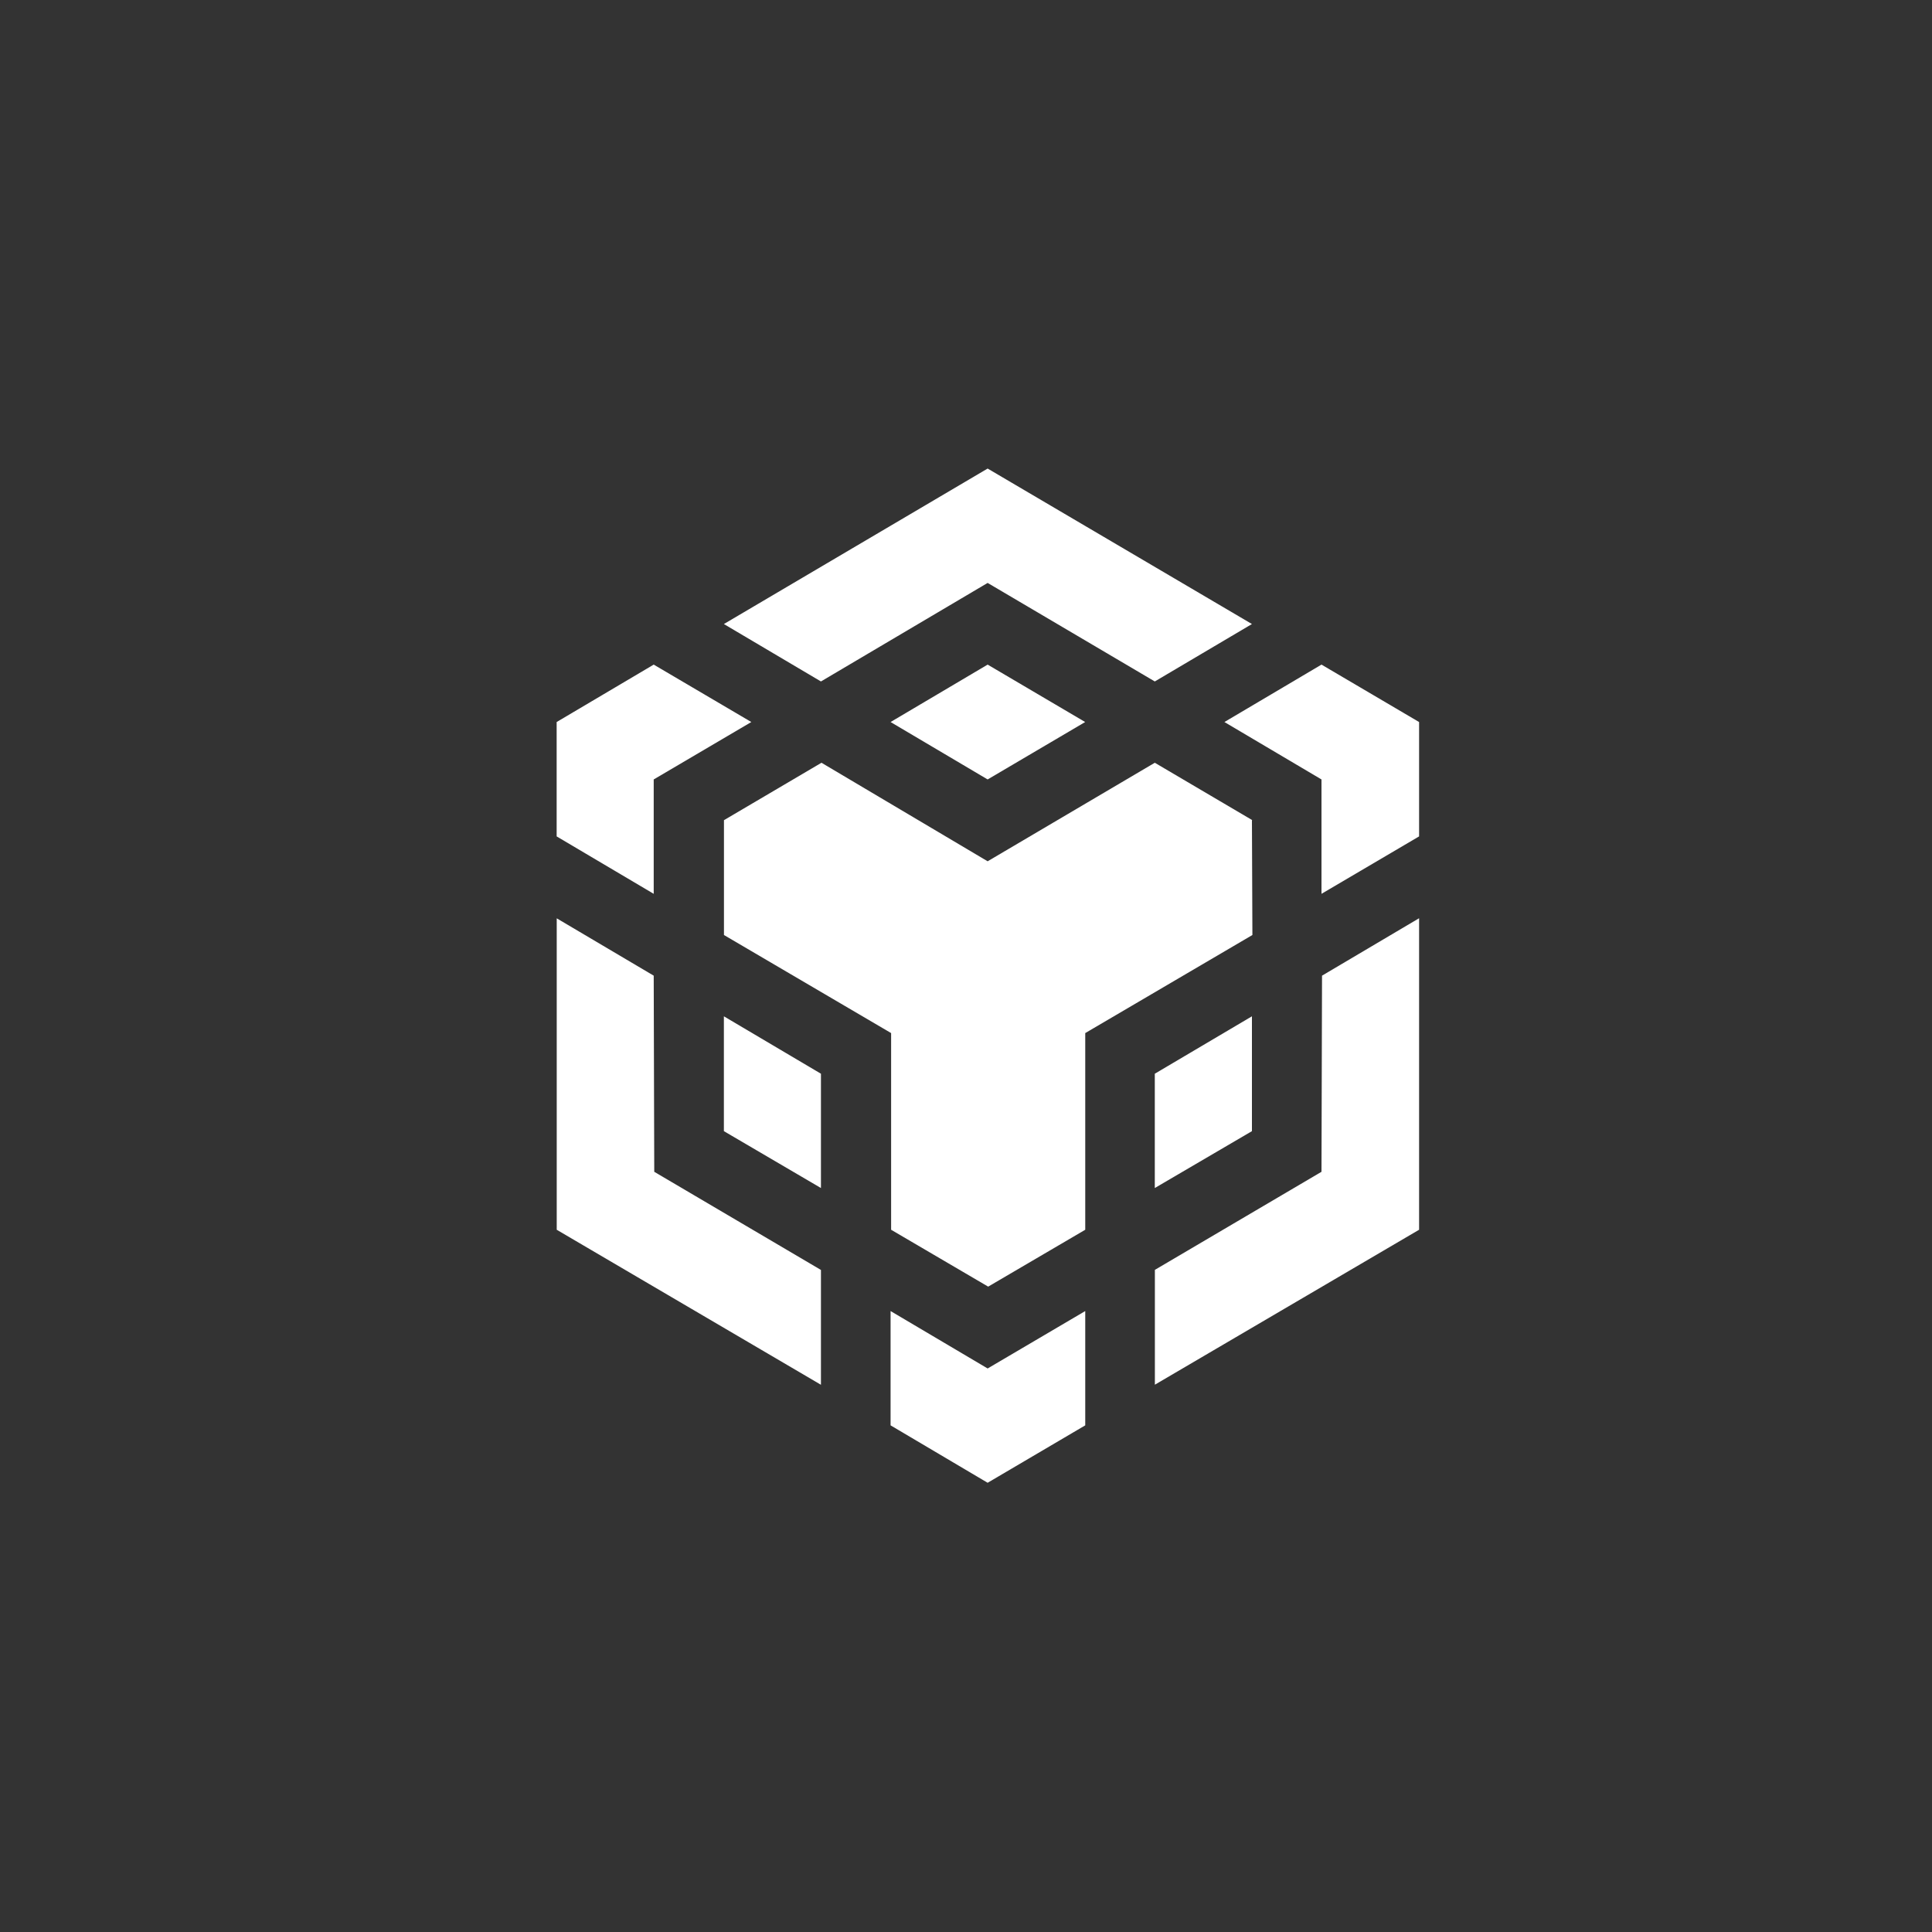 <svg width="25" height="25" viewBox="0 0 25 25" fill="none" xmlns="http://www.w3.org/2000/svg">
<rect x="0" y="0" width="25" height="25" fill="#333333" stroke="none"/>
<g id="bnb">
<path id="Vector" d="M8.459 12.625L8.466 15.163L10.623 16.433V17.919L7.204 15.913V11.883L8.459 12.625ZM8.459 10.086V11.566L7.203 10.823V9.343L8.459 8.6L9.722 9.343L8.459 10.086ZM11.524 9.343L12.78 8.6L14.042 9.343L12.78 10.086L11.524 9.343Z" fill="white"/>
<path id="Vector_2" d="M9.367 14.637V13.151L10.623 13.894V15.373L9.367 14.637ZM11.524 16.965L12.78 17.708L14.043 16.965V18.444L12.78 19.187L11.524 18.444V16.965ZM15.844 9.343L17.1 8.6L18.363 9.343V10.823L17.1 11.566V10.086L15.844 9.343ZM17.1 15.163L17.107 12.625L18.363 11.882V15.913L14.944 17.918V16.432L17.1 15.163Z" fill="white"/>
<path id="Vector_3" d="M16.2 14.637L14.943 15.373V13.894L16.2 13.151V14.637Z" fill="white"/>
<path id="Vector_4" d="M16.2 10.613L16.206 12.099L14.043 13.368V15.913L12.787 16.649L11.531 15.913V13.368L9.368 12.099V10.613L10.63 9.87L12.78 11.145L14.943 9.87L16.205 10.613H16.2ZM9.367 8.075L12.78 6.063L16.2 8.075L14.943 8.818L12.78 7.543L10.623 8.818L9.367 8.075Z" fill="white"/>
</g>
</svg>
